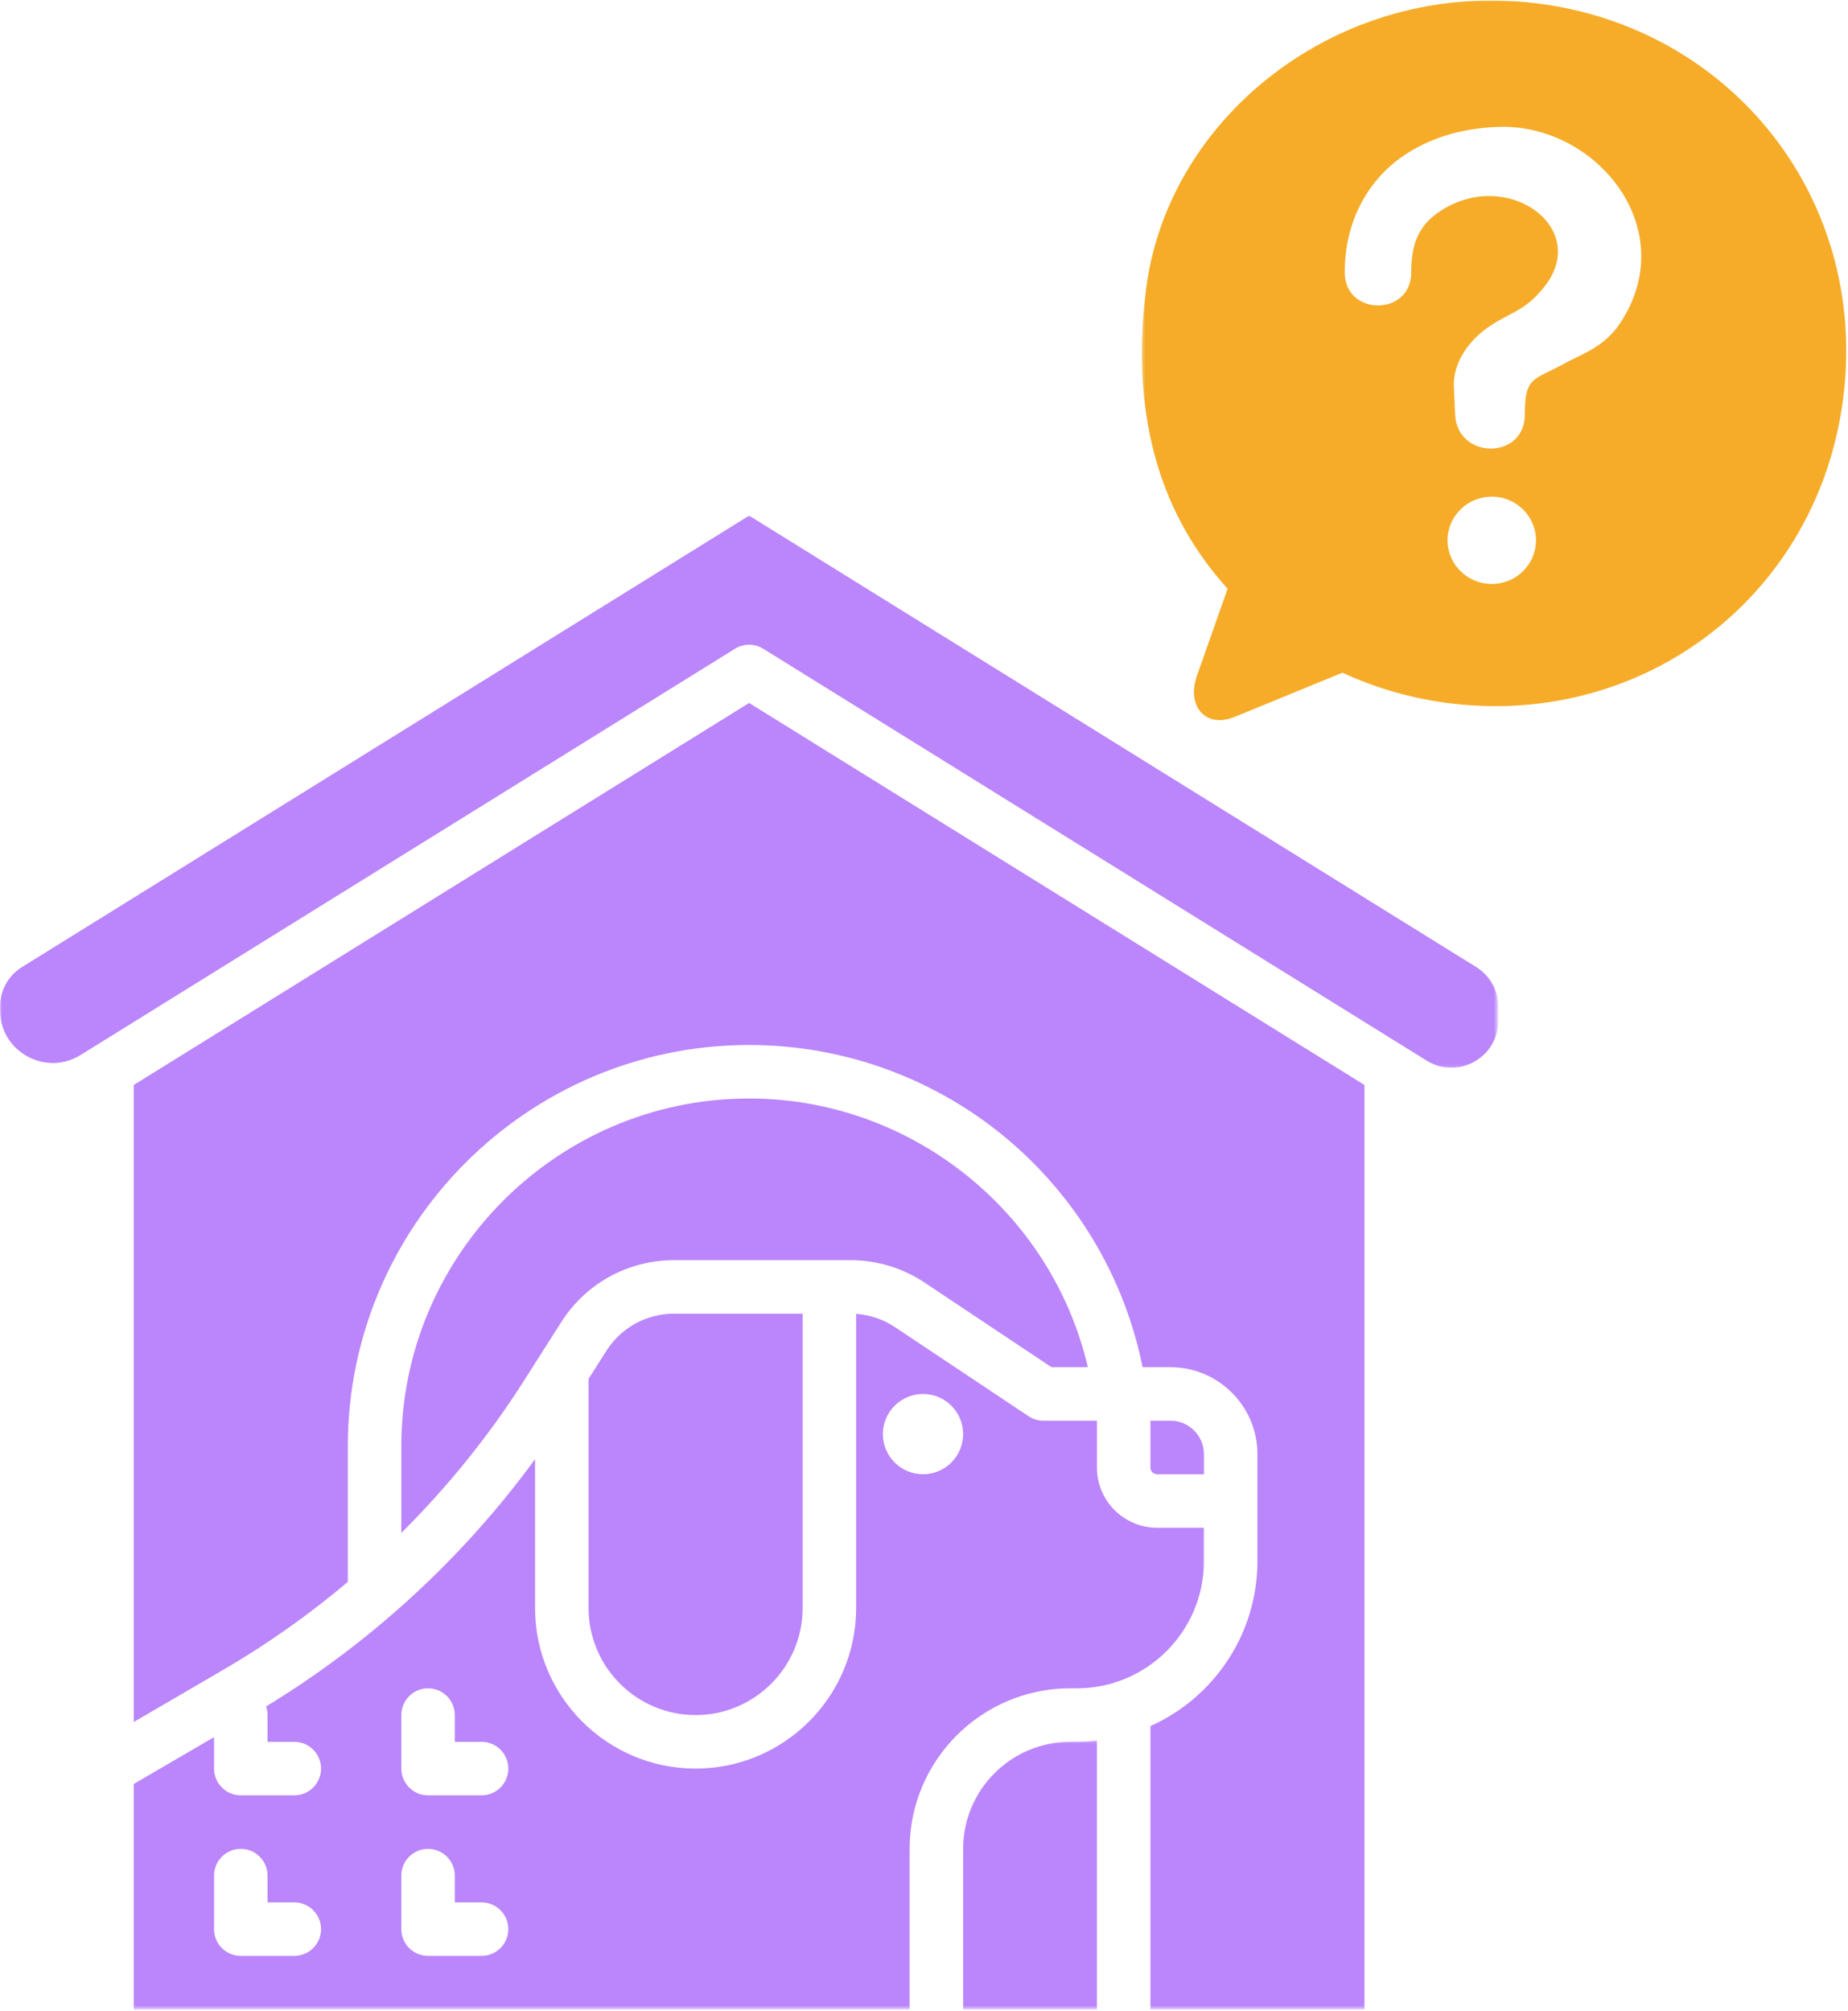 <svg width="488" height="531" viewBox="0 0 488 531" fill="none" xmlns="http://www.w3.org/2000/svg">
<path d="M244.177 338.64L277.666 360.969H287.265C277.708 319.963 240.63 290.026 197.817 290.026C197.724 290.026 197.635 290.026 197.541 290.026C147.052 290.177 105.974 331.375 105.974 381.864V404.719C118.172 392.599 129.052 379.161 138.291 364.646L148.203 349.068C154.718 338.828 165.864 332.708 178.005 332.708H224.583C231.583 332.708 238.354 334.76 244.177 338.64Z" fill="#BB85FB"/>
<mask id="mask0_368_1464" style="mask-type:luminance" maskUnits="userSpaceOnUse" x="34" y="345" width="285" height="186">
<path d="M34.666 345.917H318.667V530.432H34.666V345.917Z" fill="white"/>
</mask>
<g mask="url(#mask0_368_1464)">
<path d="M243.739 389.229C237.885 389.229 233.14 384.484 233.14 378.63C233.14 372.776 237.885 368.036 243.739 368.036C249.594 368.036 254.333 372.776 254.333 378.63C254.333 384.484 249.594 389.229 243.739 389.229ZM127.167 474.005H113.036C109.135 474.005 105.974 470.843 105.974 466.942V452.812C105.974 448.911 109.135 445.75 113.036 445.75C116.937 445.75 120.104 448.911 120.104 452.812V459.875H127.167C131.068 459.875 134.234 463.041 134.234 466.942C134.234 470.843 131.068 474.005 127.167 474.005ZM127.167 516.396H113.036C109.135 516.396 105.974 513.234 105.974 509.333V495.203C105.974 491.302 109.135 488.135 113.036 488.135C116.937 488.135 120.104 491.302 120.104 495.203V502.265H127.167C131.068 502.265 134.234 505.427 134.234 509.333C134.234 513.234 131.068 516.396 127.167 516.396ZM77.713 516.396H63.583C59.682 516.396 56.521 513.234 56.521 509.333V495.203C56.521 491.302 59.682 488.135 63.583 488.135C67.484 488.135 70.651 491.302 70.651 495.203V502.265H77.713C81.614 502.265 84.776 505.427 84.776 509.333C84.776 513.234 81.614 516.396 77.713 516.396ZM284.359 445.75C302.864 445.75 317.917 430.692 317.917 412.187V403.359H305.557C296.792 403.359 289.661 396.229 289.661 387.463V375.099H275.531C274.135 375.099 272.771 374.687 271.609 373.911L236.344 350.401C233.265 348.349 229.739 347.151 226.078 346.896V424.552C226.078 447.927 207.062 466.942 183.687 466.942C160.312 466.942 141.297 447.927 141.297 424.552V385.26C122.187 411.39 97.922 433.703 70.266 450.536C70.51 451.255 70.651 452.015 70.651 452.812V459.875H77.713C81.614 459.875 84.776 463.041 84.776 466.942C84.776 470.843 81.614 474.005 77.713 474.005H63.583C59.682 474.005 56.521 470.843 56.521 466.942V458.64L35.323 471V530.526H240.203V488.135C240.203 464.76 259.219 445.75 282.594 445.75H284.359Z" fill="#BB85FB"/>
</g>
<path d="M160.125 356.656L155.427 364.036V424.552C155.427 440.135 168.104 452.812 183.687 452.812C199.271 452.812 211.948 440.135 211.948 424.552V346.838H178.005C170.718 346.838 164.036 350.51 160.125 356.656Z" fill="#BB85FB"/>
<mask id="mask1_368_1464" style="mask-type:luminance" maskUnits="userSpaceOnUse" x="34" y="184" width="328" height="347">
<path d="M34.666 184.583H361.333V530.432H34.666V184.583Z" fill="white"/>
</mask>
<g mask="url(#mask1_368_1464)">
<path d="M35.323 286.453V454.64L59.26 440.682C70.771 433.968 81.672 426.234 91.854 417.651C91.849 417.599 91.844 417.541 91.844 417.489V381.864C91.844 323.604 139.239 276.067 197.5 275.896C197.604 275.896 197.713 275.896 197.818 275.896C223.479 275.896 248.224 285.177 267.531 302.047C285.172 317.468 297.161 338.213 301.719 360.968H309.088C321.75 360.968 332.047 371.271 332.047 383.932V412.187C332.047 431.567 320.422 448.271 303.792 455.724V530.526H360.307V286.453L197.818 185.599L35.323 286.453Z" fill="#BB85FB"/>
</g>
<mask id="mask2_368_1464" style="mask-type:luminance" maskUnits="userSpaceOnUse" x="0" y="136" width="396" height="146">
<path d="M0 136.005H395.427V281.916H0V136.005Z" fill="white"/>
</mask>
<g mask="url(#mask2_368_1464)">
<path d="M389.786 255.302L197.818 136.14L5.844 255.302C2.182 257.567 0 261.5 0 265.802V266.682C0 271.817 2.677 276.375 7.167 278.869C11.651 281.364 16.932 281.239 21.297 278.531L194.089 171.281C195.234 170.572 196.521 170.218 197.818 170.218C199.109 170.218 200.401 170.572 201.542 171.281L376.75 280.031C380.615 282.432 385.302 282.541 389.276 280.328C393.26 278.114 395.63 274.078 395.63 269.52V265.802C395.63 261.5 393.448 257.567 389.786 255.302Z" fill="#BB85FB"/>
</g>
<path d="M317.917 389.229V383.932C317.917 379.057 313.958 375.099 309.088 375.099H303.792V387.463C303.792 388.437 304.583 389.229 305.557 389.229H317.917Z" fill="#BB85FB"/>
<mask id="mask3_368_1464" style="mask-type:luminance" maskUnits="userSpaceOnUse" x="253" y="459" width="38" height="72">
<path d="M253.333 459.25H290.666V530.432H253.333V459.25Z" fill="white"/>
</mask>
<g mask="url(#mask3_368_1464)">
<path d="M282.593 459.875C267.01 459.875 254.333 472.552 254.333 488.135V530.526H289.661V459.573C287.916 459.771 286.151 459.875 284.359 459.875H282.593Z" fill="#BB85FB"/>
</g>
<mask id="mask4_368_1464" style="mask-type:luminance" maskUnits="userSpaceOnUse" x="301" y="0" width="187" height="192">
<path d="M301.333 0H488V191.25H301.333V0Z" fill="white"/>
</mask>
<g mask="url(#mask4_368_1464)">
<path fill-rule="evenodd" clip-rule="evenodd" d="M393.937 131.125C400.38 131.14 405.604 136.291 405.604 142.651C405.604 149.026 400.38 154.177 393.937 154.177C387.489 154.177 382.25 149.026 382.25 142.651C382.25 136.297 387.489 131.125 393.937 131.125ZM397.416 33.479C422.963 33.896 444.515 61.859 427.104 86.375C422.932 91.849 417.677 93.479 413.182 95.942C405 100.437 402.656 99.291 402.656 109.458C402.656 121.474 384.802 121.375 384.255 109.458L383.927 102.198C383.599 95.297 388.5 89.552 392.708 86.588C398.906 82.224 402.468 82.448 407.812 75.708C420.328 59.927 397.474 43.87 379.875 56.047C375.359 59.166 372.656 63.448 372.656 71.635C372.974 83.651 354.802 83.651 355.119 71.635C355.119 58.593 361.14 48.052 369.505 41.911C377.869 35.786 387.963 33.479 397.416 33.479ZM395.979 0.156C386.531 -0.058 377.338 1.12 368.635 3.51C333.807 13.047 306.771 41.989 302.578 76.838C298.38 111.692 307.333 136.823 324.172 155.442L316.073 178.411C313.276 186.333 318.271 192.453 326.062 189.265L354.489 177.609C363.338 181.687 372.989 184.5 383.244 185.729C434.479 191.901 480.484 157.005 486.817 104.437C493.161 51.88 456.744 7.021 405.526 0.849C402.328 0.458 399.135 0.229 395.979 0.156Z" fill="#F6AC29"/>
</g>
</svg>
